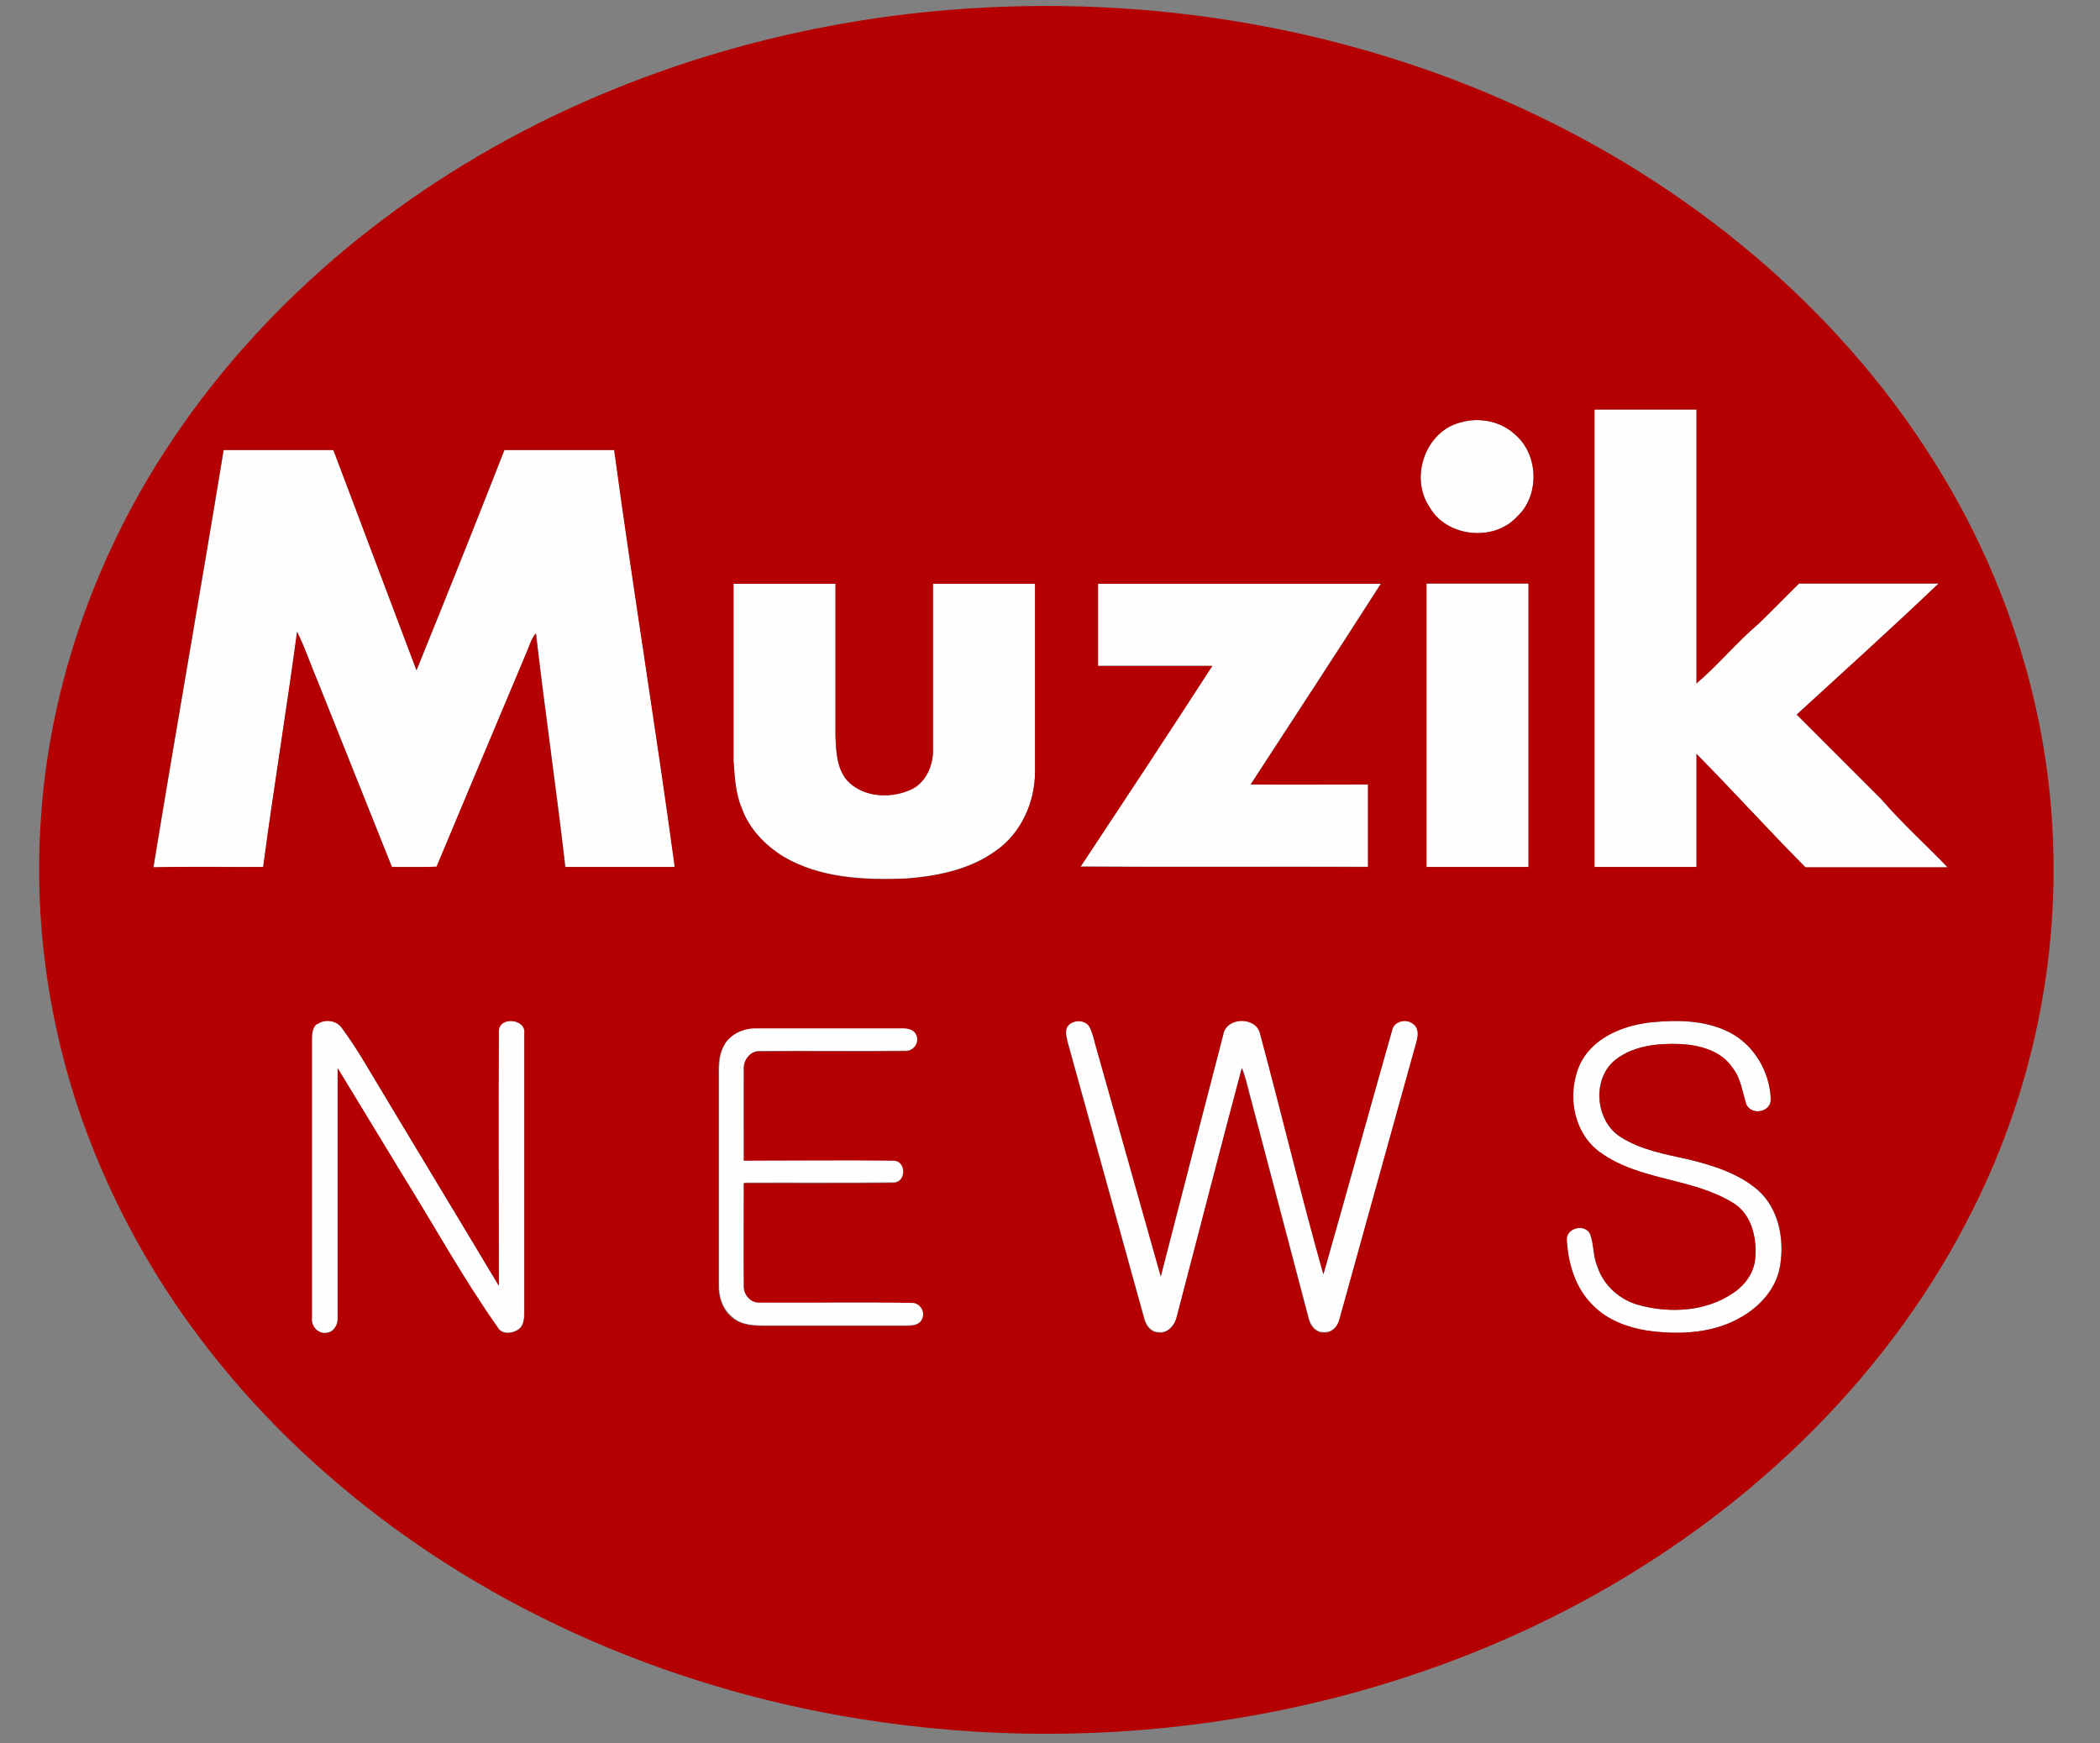 <?xml version="1.0" encoding="UTF-8"?>
<svg id="Layer_1" xmlns="http://www.w3.org/2000/svg" xmlns:xlink="http://www.w3.org/1999/xlink" version="1.1" viewBox="0 0 700 581">
  <rect x="0" y="0" width="700" height="581" fill="#808080" stroke="none"/>
  <!-- Generator: Adobe Illustrator 29.2.1, SVG Export Plug-In . SVG Version: 2.1.0 Build 116)  -->
  <defs>
    <style>
      .st0 {
        fill: #fffefe;
      }

      .st1 {
        fill: #b40001;
      }
    </style>
  </defs>
  <g id="_x23_fffefeff">
    <path class="st0" d="M531.5,136.5c11.3,0,22.7,0,34,0,0,30.4,0,60.9,0,91.3,7.3-6.2,13.4-13.7,20.7-19.9,4.6-4.4,9-9,13.5-13.4,15.5,0,31,0,46.5,0-15.5,14.8-31.5,29.2-47.3,43.7,9.4,9.4,18.8,18.8,28.2,28.2,6.9,8,14.8,15.1,22.1,22.7-15.8,0-31.6,0-47.4,0-12.3-12.4-24.1-25.3-36.3-37.8,0,12.6,0,25.2,0,37.7h-34c0-50.8,0-101.6,0-152.5Z"/>
    <path class="st0" d="M487.3,140.7c6.2-1.8,13.5-.1,18.1,4.5,7.5,6.7,7.8,20.1.3,27-7.8,8.5-23.5,6.9-29.2-3.2-6.8-10-1.2-25.6,10.8-28.3Z"/>
    <path class="st0" d="M168.1,150c12.2,0,24.5,0,36.7,0,6.3,46.4,13.9,92.6,20.2,139h-36.5c-3-26-6.8-51.9-9.8-77.9-1.3,1.6-2,3.5-2.7,5.4-10.1,24.1-20.3,48.3-30.4,72.4-5,.2-9.9,0-14.9.1-8.3-20.8-16.6-41.6-24.9-62.3-2.3-5.3-4.1-10.9-6.7-16.1-3.6,26.2-7.9,52.2-11.3,78.4-12.2,0-24.4-.2-36.6.1,7.6-46.4,15.8-92.7,23.4-139.1,12.2,0,24.4,0,36.6,0,9.2,24.5,18.5,48.9,27.7,73.4,9.9-24.4,19.7-48.8,29.3-73.4Z"/>
    <path class="st0" d="M244.5,194.5c11.3,0,22.7,0,34,0,0,17,0,34,0,50.9.2,5,.4,10.5,3.8,14.6,5.1,5.6,14,6.2,20.7,3.4,5.5-2.1,8.2-8.4,8-13.9,0-18.3,0-36.7,0-55,11.3,0,22.6,0,34,0,0,21,0,42,0,63,0,10-4.7,20.2-13,26-8.7,6.3-19.5,8.5-30,9.3-13.9.5-28.7-.1-41-7.4-6.1-3.8-11.4-9.3-13.8-16.2-2.1-5-2.3-10.4-2.7-15.8,0-19.7,0-39.3,0-59Z"/>
    <path class="st0" d="M366,194.5c31.4,0,62.8,0,94.3,0-14.4,22.4-28.9,44.6-43.4,66.9,13,.2,26.1,0,39.1,0,0,9.2,0,18.3,0,27.5-31.9-.1-63.8.1-95.8-.1,14.8-22.2,29.4-44.5,43.9-66.9-12.7,0-25.4,0-38.1,0,0-9.2,0-18.3,0-27.5Z"/>
    <path class="st0" d="M475.5,194.5h34c0,31.5,0,63,0,94.5h-34c0-31.5,0-63,0-94.5Z"/>
    <path class="st0" d="M105.7,341.3c2.5-1.8,6.4-1.3,8.2,1.3,3,4.1,5.7,8.3,8.3,12.7,14.6,24.4,29.4,48.8,44,73.2,0-28.4-.1-56.7,0-85.1.3-4.8,9.2-3.9,8.5,1,0,31,0,62.1,0,93.1,0,2-.1,4.5-2.1,5.7-2,1.3-5.3,1.6-6.7-.7-11.6-16.4-21.3-34.1-31.9-51.1-7.2-11.8-14.3-23.6-21.5-35.4,0,27.8,0,55.6,0,83.4.1,2.2-1.3,4.6-3.6,4.8-2.7.6-5.3-2-5-4.8,0-31,0-62,0-93.1,0-1.8,0-4,1.7-5.2Z"/>
    <path class="st0" d="M355.8,342.2c1.6-2.5,6-2.6,7.5,0,.9,2,1.4,4.1,2,6.2,7.2,25.6,14.5,51.3,21.7,76.9,6.9-26.8,13.9-53.7,20.8-80.5.9-6,11-6.2,12.3-.4,7.2,26.7,13.5,53.6,21.1,80.2,7.8-27.1,15.2-54.2,22.9-81.3.6-3.1,4.8-4.1,7.1-2.1,1.9,1.4,1.6,4,1,6-8.6,30.9-17.1,61.8-25.7,92.6-.6,2.4-2.7,4.5-5.3,4.2-2.7.1-4.5-2.5-5-4.9-6.3-23.8-12.5-47.6-18.8-71.4-1.1-3.9-1.8-8-3.4-11.8-7.4,27.5-14.4,55.1-21.6,82.6-.6,2.9-3,6-6.3,5.5-2.6-.1-4.1-2.5-4.7-4.8-8.5-30.6-16.9-61.1-25.4-91.7-.4-1.8-1.1-3.8-.1-5.5Z"/>
    <path class="st0" d="M551.1,340.7c8.5-.8,17.5-.5,25.3,3.4,8.3,4.1,13.6,13.2,13.8,22.4,0,4.2-6.2,5.4-8.1,1.8-1.3-4.2-1.8-8.8-4.6-12.3-3.8-5.7-11.1-7.7-17.6-8-7.3-.2-15.3.6-21.3,5.1-8.2,6.3-7,20.7,1.7,26,6.8,4.3,14.9,5.6,22.6,7.4,8.1,2,16.4,4.5,22.9,10.1,7.1,6.2,9,16.5,7.5,25.4-1.2,7.4-6.6,13.4-12.9,17-8.8,5.2-19.5,5.9-29.4,4.8-7.5-.9-15.1-3.4-20.4-9-5.5-5.6-7.9-13.6-8.4-21.4-.4-4.1,6.1-5.7,7.8-2,1.3,3.5.9,7.3,2.4,10.8,2.1,6.4,7.7,11.3,14.1,12.9,10.3,2.7,22,2.1,31-4,4-2.5,7.1-6.8,7.5-11.6.6-6.8-1.2-14.9-7.5-18.6-13.6-8.4-31.1-7.2-44.2-16.8-9.3-6.7-11.3-20.6-6.2-30.4,4.7-8.5,14.7-12.1,23.8-13Z"/>
    <path class="st0" d="M241.6,348c2.1-3.5,6.2-5.4,10.3-5.4,16,0,32.1,0,48.1,0,2,0,4.7,0,5.6,2.2,1.2,2.5-.9,5.5-3.6,5.4-16.3.2-32.7,0-49,.1-3,0-5.1,3.1-4.9,6-.1,10.1,0,20.2,0,30.4,16.6,0,33.3-.1,49.9,0,4.4,0,4.3,7.3,0,7.4-16.6.2-33.3,0-49.9.1,0,11.4,0,22.8,0,34.2-.1,2.8,2.1,5.6,5,5.6,17,.2,34-.1,51,.1,2.8-.2,4.7,3.1,3.4,5.5-.9,2-3.4,2.2-5.4,2.2-15.7,0-31.3,0-47,0-3.7,0-7.9-.1-10.8-2.7-3.3-2.6-4.7-6.8-4.6-10.8,0-23.6,0-47.3,0-71,0-3.3.3-6.7,2.1-9.5Z"/>
  </g>
  <g id="_x23_ff062fff">
    <path class="st1" d="M316.5,3.3c67.2-5.5,136.1,6.2,196.9,35.7,54.5,26.3,102.6,67.1,133.9,119.1,21.4,35.4,34.5,76,36.8,117.3,2.6,43.7-6.6,87.9-26.1,127-27.2,55.1-73.2,99.6-126.6,129.3-73.9,41.1-162,54.7-245.2,41.2-65.2-10.5-128.1-38.2-177.8-82-31.4-27.5-57.3-61.5-74-99.9-16.2-36.8-23.5-77.6-20.8-117.7,2.7-42,16.5-83,38.7-118.7,30.1-48.4,74.8-86.9,125.4-112.6C220.8,20.2,268.3,7.2,316.5,3.3M531.5,136.5c0,50.8,0,101.6,0,152.5h34c0-12.6,0-25.2,0-37.7,12.3,12.4,24,25.4,36.3,37.8,15.8,0,31.6,0,47.4,0-7.3-7.6-15.2-14.7-22.1-22.7-9.4-9.4-18.8-18.8-28.2-28.2,15.8-14.5,31.8-28.9,47.3-43.7-15.5,0-31,0-46.5,0-4.5,4.4-8.9,9-13.5,13.4-7.3,6.2-13.4,13.7-20.7,19.9,0-30.4,0-60.9,0-91.3-11.3,0-22.7,0-34,0M487.3,140.7c-12,2.6-17.6,18.3-10.8,28.3,5.7,10.1,21.5,11.7,29.2,3.2,7.5-6.9,7.2-20.3-.3-27-4.6-4.6-11.9-6.2-18.1-4.5M168.1,150c-9.6,24.5-19.4,49-29.3,73.4-9.2-24.5-18.5-48.9-27.7-73.4-12.2,0-24.4,0-36.6,0-7.6,46.4-15.8,92.7-23.4,139.1,12.2-.3,24.4,0,36.6-.1,3.5-26.2,7.8-52.2,11.3-78.4,2.6,5.2,4.4,10.7,6.7,16.1,8.3,20.8,16.6,41.5,24.9,62.3,5,0,9.9.1,14.9-.1,10.1-24.2,20.3-48.3,30.4-72.4.7-1.9,1.4-3.8,2.7-5.4,3,26,6.8,51.9,9.8,77.9h36.5c-6.3-46.4-13.9-92.6-20.2-139-12.2,0-24.5,0-36.7,0M244.5,194.5c0,19.7,0,39.3,0,59,.4,5.3.6,10.8,2.7,15.8,2.4,6.9,7.8,12.4,13.8,16.2,12.3,7.3,27.1,8,41,7.4,10.5-.8,21.4-3,30-9.3,8.3-5.8,12.9-16,13-26,0-21,0-42,0-63-11.3,0-22.6,0-34,0,0,18.3,0,36.7,0,55,.2,5.6-2.5,11.8-8,13.9-6.7,2.8-15.6,2.2-20.7-3.4-3.4-4.1-3.6-9.6-3.8-14.6,0-17,0-34,0-50.9-11.3,0-22.7,0-34,0M366,194.5c0,9.2,0,18.3,0,27.5,12.7,0,25.4,0,38.1,0-14.5,22.4-29.2,44.7-43.9,66.9,31.9.2,63.8,0,95.8.1,0-9.2,0-18.3,0-27.5-13,0-26.1.1-39.1,0,14.5-22.2,29.1-44.5,43.4-66.9-31.4,0-62.8,0-94.3,0M475.5,194.5c0,31.5,0,63,0,94.5h34c0-31.5,0-63,0-94.5-11.3,0-22.7,0-34,0M105.7,341.3c-1.6,1.2-1.7,3.4-1.7,5.2,0,31,0,62,0,93-.3,2.7,2.2,5.3,5,4.8,2.3-.3,3.7-2.7,3.6-4.8,0-27.8,0-55.6,0-83.4,7.2,11.8,14.3,23.6,21.5,35.4,10.6,17,20.3,34.7,31.9,51.1,1.4,2.4,4.7,2,6.7.7,1.9-1.2,2.1-3.7,2.1-5.7,0-31,0-62.1,0-93.1.7-4.8-8.2-5.8-8.5-1-.2,28.4,0,56.7,0,85.1-14.6-24.4-29.4-48.8-44-73.2-2.6-4.4-5.3-8.6-8.3-12.7-1.8-2.6-5.7-3.1-8.2-1.3M355.8,342.2c-1,1.7-.3,3.7.1,5.5,8.5,30.6,16.9,61.1,25.4,91.7.5,2.3,2.1,4.7,4.7,4.8,3.3.5,5.7-2.5,6.3-5.5,7.2-27.5,14.3-55.1,21.6-82.6,1.5,3.8,2.2,7.9,3.4,11.8,6.3,23.8,12.5,47.6,18.8,71.4.5,2.4,2.2,5,5,4.9,2.6.3,4.7-1.8,5.3-4.2,8.6-30.9,17.1-61.8,25.7-92.6.6-2,.9-4.6-1-6-2.3-2-6.5-1-7.1,2.1-7.7,27.1-15.2,54.2-22.9,81.3-7.5-26.6-13.9-53.5-21.1-80.2-1.3-5.9-11.4-5.6-12.3.4-7,26.8-13.9,53.6-20.8,80.5-7.2-25.6-14.5-51.3-21.7-76.9-.6-2.1-1-4.2-2-6.2-1.5-2.7-5.9-2.6-7.5,0M551.1,340.7c-9.2.9-19.2,4.6-23.9,13-5.1,9.9-3.2,23.7,6.2,30.4,13.1,9.5,30.5,8.4,44.2,16.8,6.3,3.7,8.1,11.7,7.5,18.6-.4,4.8-3.5,9-7.5,11.6-9,6.1-20.8,6.7-31,4-6.5-1.7-12-6.5-14.1-12.9-1.5-3.4-1.1-7.3-2.4-10.8-1.7-3.7-8.2-2.1-7.8,2,.4,7.7,2.8,15.8,8.4,21.4,5.3,5.6,12.9,8.1,20.4,9,10,1.1,20.6.4,29.4-4.8,6.3-3.6,11.7-9.6,12.9-17,1.5-8.9-.4-19.2-7.5-25.4-6.5-5.5-14.8-8.1-22.9-10.1-7.7-1.7-15.8-3.1-22.6-7.4-8.7-5.3-9.9-19.7-1.7-26,6-4.6,14-5.4,21.3-5.1,6.5.3,13.8,2.2,17.6,8,2.8,3.6,3.2,8.2,4.6,12.3,1.9,3.6,8.1,2.4,8.1-1.8-.3-9.1-5.6-18.2-13.8-22.4-7.7-4-16.8-4.2-25.3-3.4M241.6,348c-1.9,2.8-2.2,6.2-2.1,9.5,0,23.6,0,47.3,0,71,0,4,1.3,8.3,4.6,10.8,3,2.5,7.1,2.7,10.8,2.7,15.7,0,31.3,0,47,0,2,0,4.5-.1,5.4-2.2,1.3-2.4-.6-5.6-3.4-5.5-17-.3-34,0-51-.1-2.9,0-5.1-2.8-5-5.6-.1-11.4,0-22.8,0-34.2,16.6,0,33.3.1,49.9-.1,4.3-.1,4.4-7.4,0-7.4-16.6-.2-33.3,0-49.9,0,0-10.1,0-20.2,0-30.4-.2-2.9,1.9-5.9,4.9-6,16.3-.2,32.7.1,49-.1,2.7.1,4.8-3,3.6-5.4-.9-2.2-3.6-2.3-5.6-2.2-16,0-32,0-48.1,0-4,0-8.1,1.9-10.3,5.4Z"/>
  </g>
</svg>